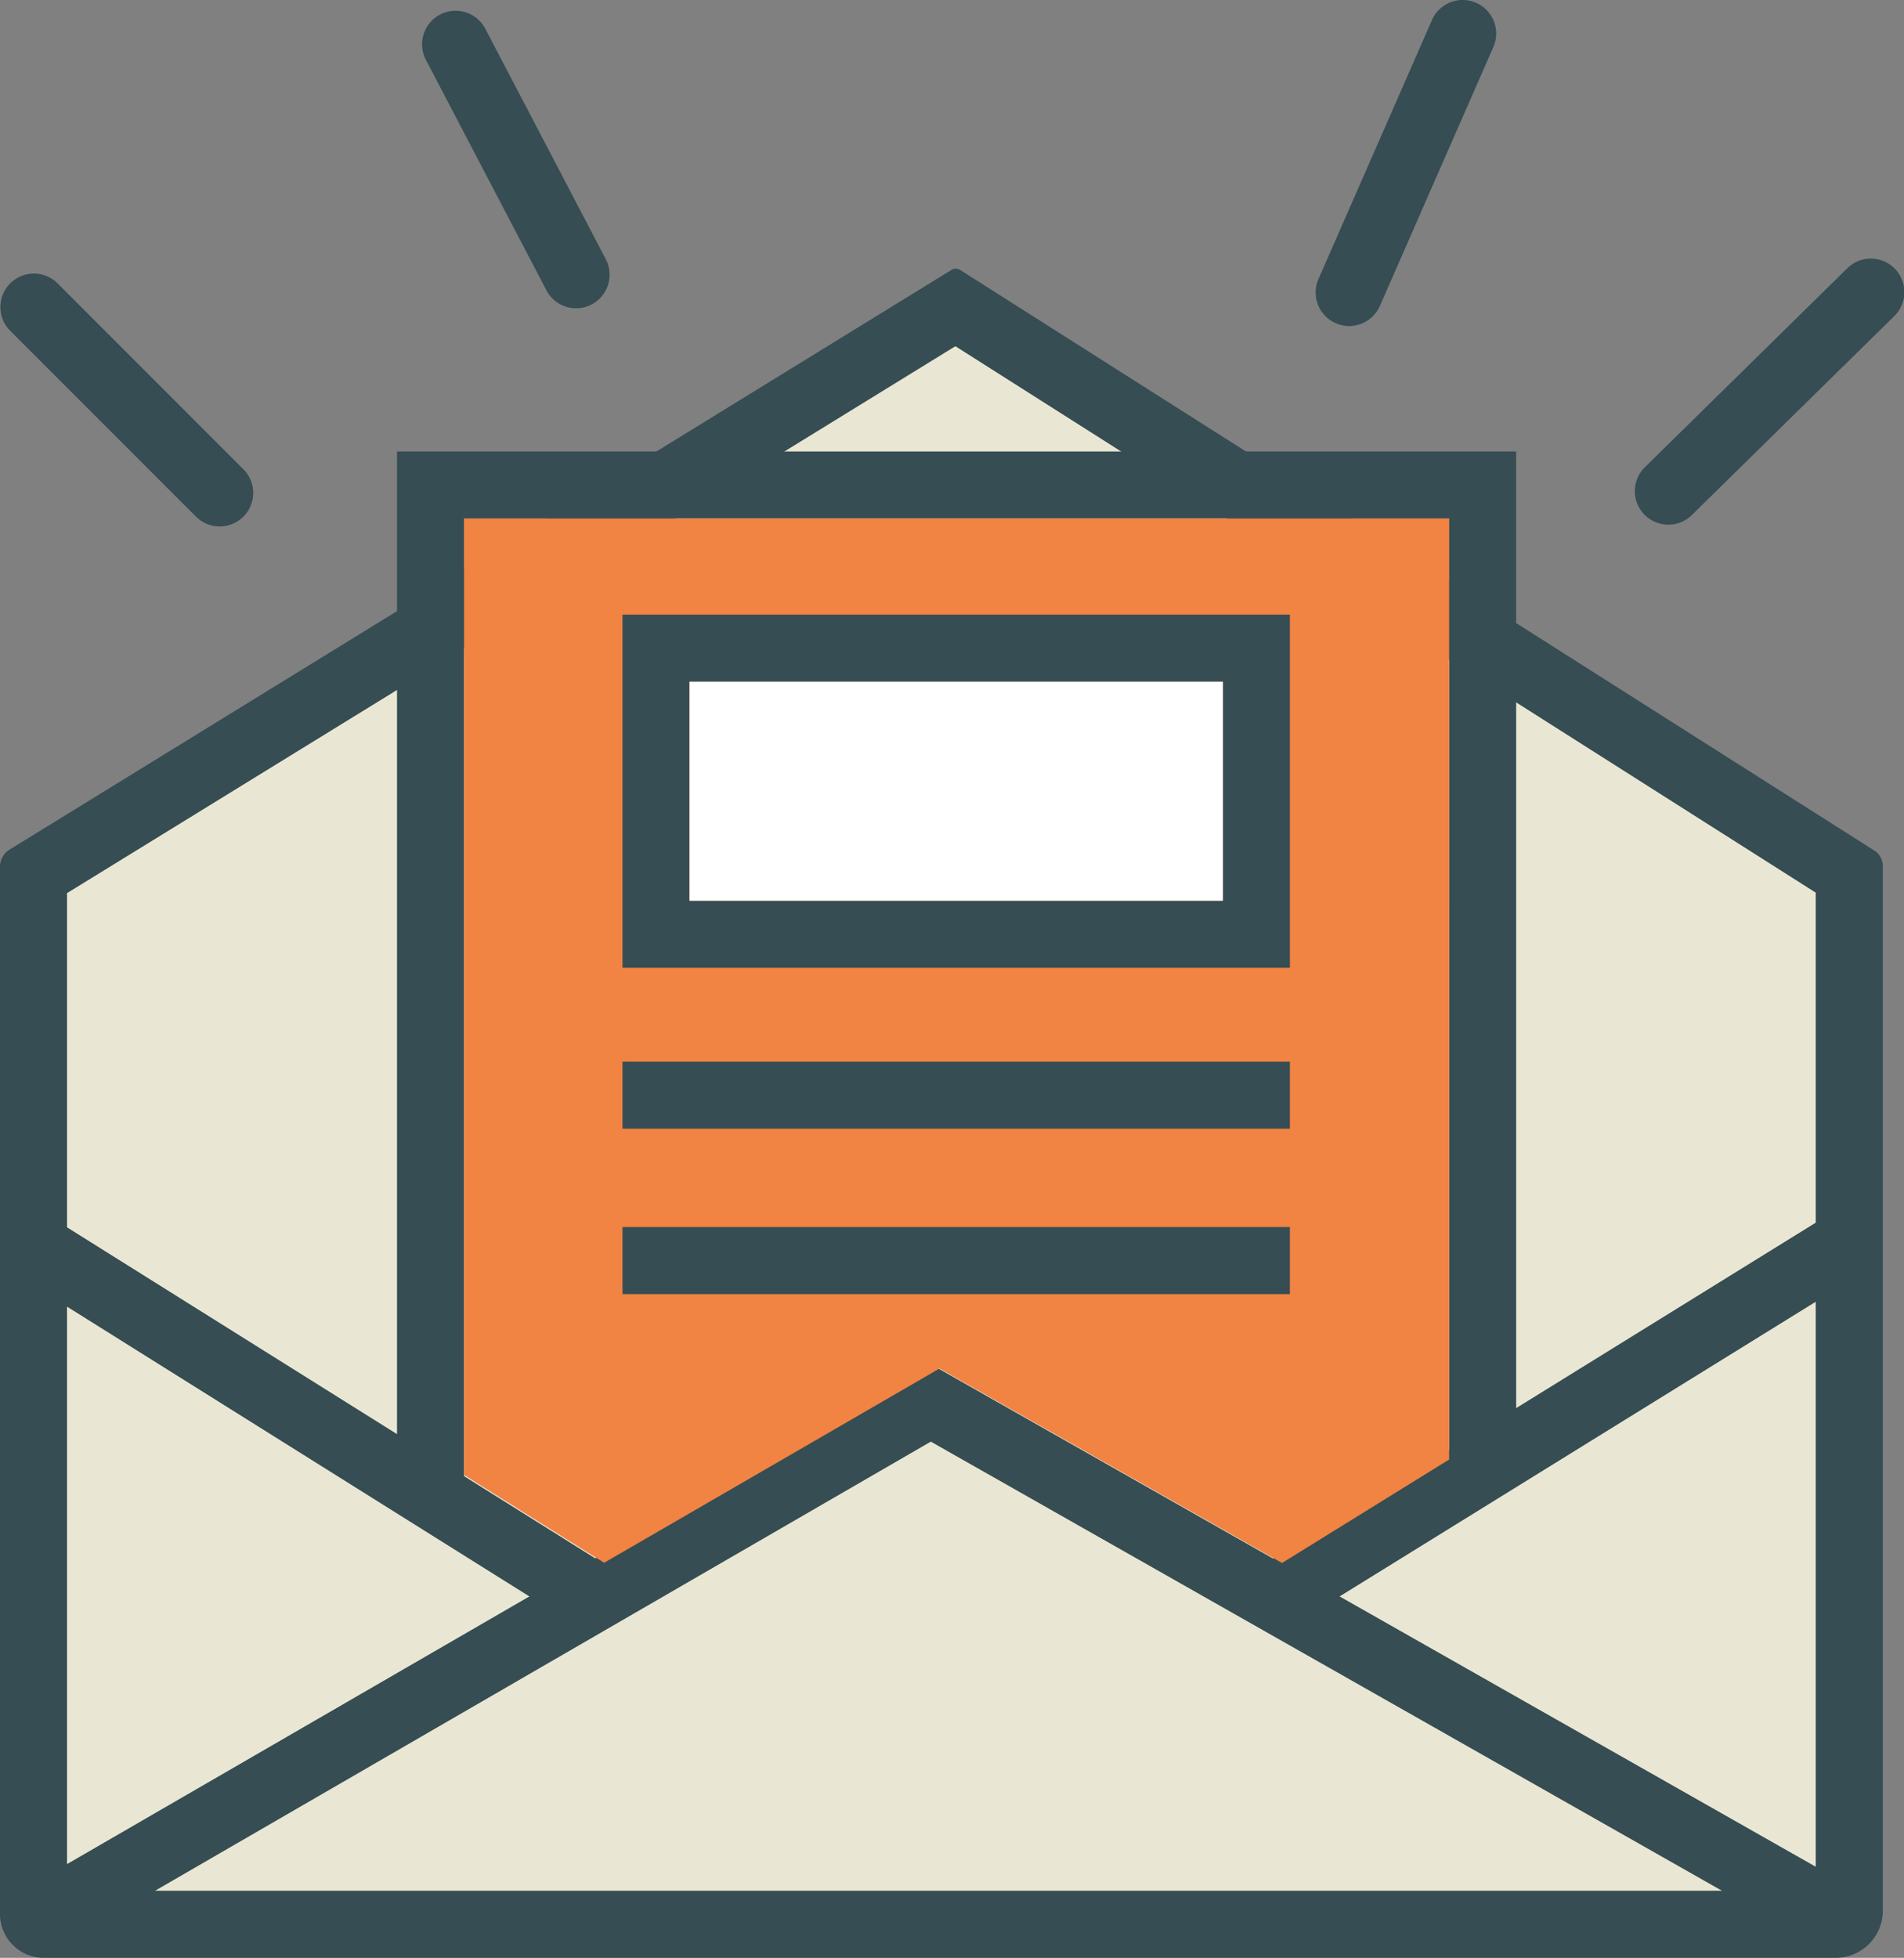 <svg id="Layer_1" data-name="Layer 1" xmlns="http://www.w3.org/2000/svg" viewBox="0 0 85.217 87.596"><rect x="0" y="0" width="85.217" height="87.596" fill="#808080" stroke="none"/><defs><style>.cls-1{fill:#e9e7d3;}.cls-2{fill:#354d53;}.cls-3{fill:none;}.cls-4{fill:#f18343;}.cls-5{fill:#fff;}</style></defs><polygon class="cls-1" points="81.27 58.236 81.27 83.526 59.95 71.426 81.27 58.236"/><polygon class="cls-1" points="77.08 84.596 6.93 84.596 41.66 64.496 77.08 84.596"/><polygon class="cls-1" points="23.7 71.426 3 83.406 3 58.456 23.7 71.426"/><polygon class="cls-1" points="81.27 39.936 81.27 54.706 56.98 69.736 41.65 61.036 26.64 69.726 3 54.916 3 39.956 42.76 15.486 81.27 39.936"/><path class="cls-2" d="M1054.023,501.508a1.495,1.495,0,0,1-1.061-.439l-8.333-8.333a1.5,1.5,0,0,1,2.121-2.121l8.333,8.333a1.5,1.5,0,0,1-1.061,2.561Z" transform="translate(-1044.19 -477.954)"/><path class="cls-2" d="M1069.976,491.747a1.499,1.499,0,0,1-1.33-.805L1063.249,480.625a1.5,1.5,0,0,1,2.658-1.391l5.396,10.317a1.501,1.501,0,0,1-1.328,2.196Z" transform="translate(-1044.19 -477.954)"/><path class="cls-2" d="M1104.574,492.541a1.501,1.501,0,0,1-1.373-2.103l5.079-11.586a1.5,1.5,0,1,1,2.748,1.204l-5.079,11.586A1.501,1.501,0,0,1,1104.574,492.541Z" transform="translate(-1044.19 -477.954)"/><path class="cls-2" d="M1118.86,501.429a1.5,1.5,0,0,1-1.051-2.57l9.047-8.889a1.5,1.5,0,1,1,2.102,2.14l-9.047,8.889A1.493,1.493,0,0,1,1118.86,501.429Z" transform="translate(-1044.19 -477.954)"/><path class="cls-2" d="M1086.774,490.03l-42.148,25.931a.917.917,0,0,0-.437.781v46.846a1.961,1.961,0,0,0,1.961,1.961h80.199a2.11,2.11,0,0,0,2.11-2.11V516.704a.825.825,0,0,0-.383-.697L1087.164,490.033A.367.367,0,0,0,1086.774,490.03ZM1047.19,536.41,1067.89,549.38l-20.7,11.98Zm3.93,26.14,34.73-20.1,35.42,20.1Zm74.34-1.07L1104.14,549.38,1125.46,536.19Zm0-28.82-24.29,15.03-15.33-8.7-15.01,8.69-23.64-14.81V517.91l39.76-24.47,38.51,24.45Z" transform="translate(-1044.19 -477.954)"/><polygon class="cls-3" points="27.879 43.3 27.879 43.3 57.749 43.3 57.749 40.14 57.749 29.462 57.731 29.462 57.731 43.3 27.879 43.3"/><rect class="cls-3" x="27.861" y="50.5" width="29.87" height="0"/><polygon class="cls-3" points="27.861 57.9 27.861 57.9 57.731 57.9 57.731 57.9 56.309 57.9 27.861 57.9"/><rect class="cls-3" x="20.769" y="23.2" width="44.09" height="0"/><polygon class="cls-2" points="17.769 20.2 17.769 64.83 20.769 66.83 20.769 65.99 20.769 45.072 20.769 40.15 20.769 23.2 20.769 23.2 64.859 23.2 64.859 23.2 64.859 40.13 64.859 45.101 64.859 65.3 64.859 65.83 67.859 63.83 67.859 20.2 17.769 20.2"/><path class="cls-4" d="M1109.049,518.084V501.154h-44.09v42.79l6.27,3.93,15.01-8.69,15.33,8.7,7.48-4.63v-25.17Z" transform="translate(-1044.19 -477.954)"/><polygon class="cls-4" points="56.619 47.5 57.731 47.5 57.731 50.5 58.619 50.5 58.619 47.5 56.619 47.5 56.619 47.5"/><rect class="cls-4" x="29.009" y="47.5" width="27.61" height="0"/><polygon class="cls-4" points="56.309 54.9 57.731 54.9 57.731 57.9 58.309 57.9 58.309 54.9 56.309 54.9 56.309 54.9"/><polygon class="cls-2" points="27.861 47.5 27.861 50.5 29.009 50.5 56.619 50.5 57.731 50.5 57.731 47.5 27.861 47.5"/><polygon class="cls-2" points="27.861 54.9 27.861 57.9 56.309 57.9 57.731 57.9 57.731 54.9 56.309 54.9 27.861 54.9"/><path class="cls-2" d="M1072.051,505.454v15.8h29.87v-15.8Zm26.87,12.8h-23.87v-9.8h23.87Z" transform="translate(-1044.19 -477.954)"/><path class="cls-5" d="M1098.921,518.254h-23.87v-9.8h23.87Z" transform="translate(-1044.19 -477.954)"/></svg>